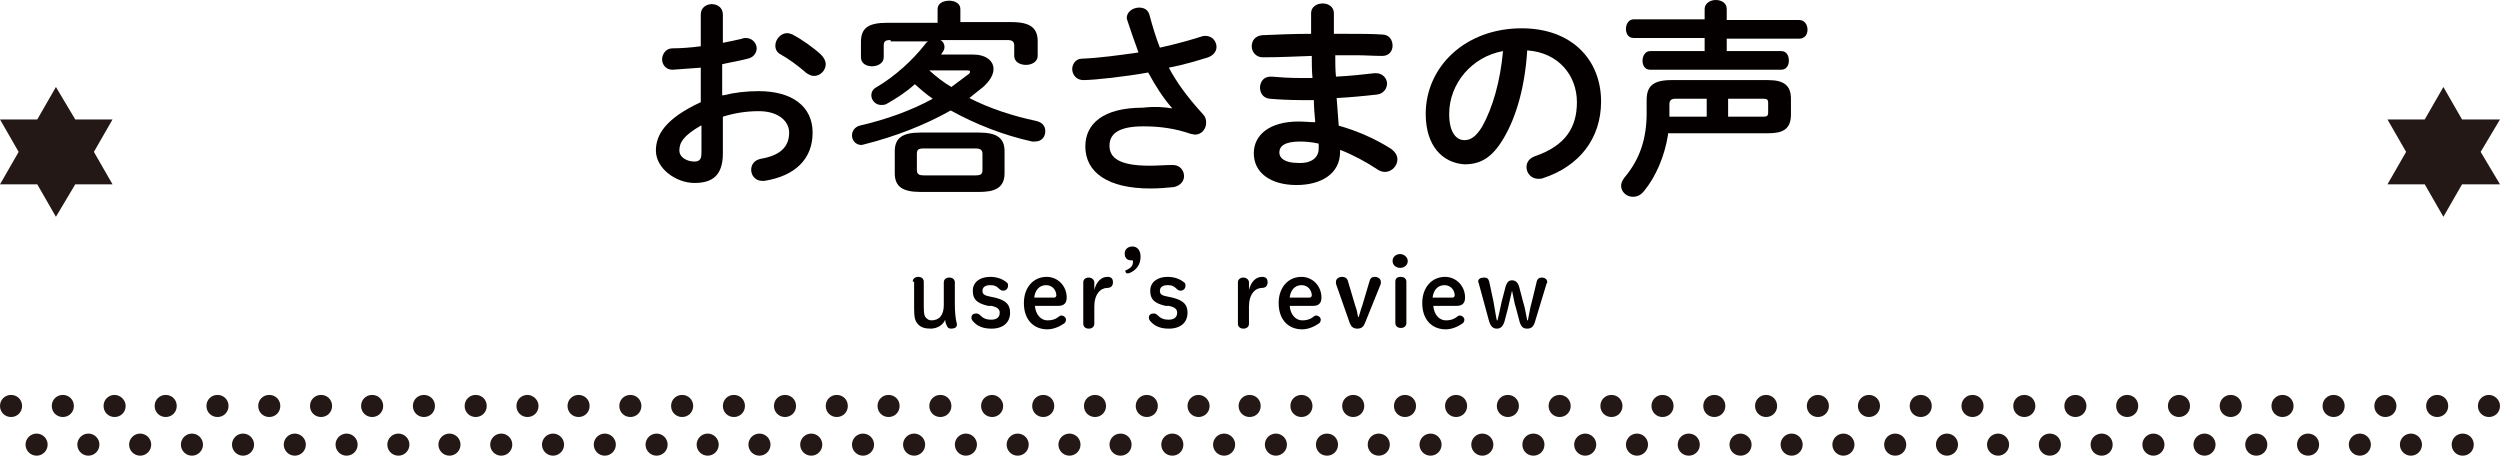 <?xml version="1.0" encoding="utf-8"?>
<!-- Generator: Adobe Illustrator 26.1.0, SVG Export Plug-In . SVG Version: 6.00 Build 0)  -->
<svg version="1.1" id="レイヤー_1" xmlns="http://www.w3.org/2000/svg" xmlns:xlink="http://www.w3.org/1999/xlink" x="0px"
	 y="0px" viewBox="0 0 362.1 66" style="enable-background:new 0 0 362.1 66;" xml:space="preserve">
<style type="text/css">
	.st0{fill:#040000;}
	.st1{fill:#231815;}
	.st2{fill:#FFFFFF;}
	.st3{fill:none;}
</style>
<g>
	<g>
		<path class="st0" d="M104.8,13.8c1.6-0.4,3.3-0.6,5.1-0.6c4.8,0,7.8,2.2,7.8,6c0,3.9-2.6,6.3-7,7c-0.1,0-0.2,0-0.3,0
			c-1,0-1.6-0.8-1.6-1.6c0-0.7,0.4-1.4,1.4-1.6c2.9-0.5,4.1-1.8,4.1-3.8c0-1.6-1.5-3.1-4.4-3.1c-1.9,0-3.6,0.3-5.2,0.8v5.3
			c0,3.1-1.4,4.3-4.1,4.3c-2.7,0-5.6-2.1-5.6-4.7c0-2.2,1.3-4.6,6.5-7v-5c-1.5,0.1-2.9,0.2-4.1,0.3c-1,0-1.5-0.8-1.5-1.5
			S96.4,7,97.4,7c1.2,0,2.6-0.1,4.1-0.3V2.1c0-1,0.8-1.5,1.6-1.5c0.8,0,1.6,0.5,1.6,1.5v4.1c1-0.2,2-0.4,2.8-0.6
			c0.2-0.1,0.4-0.1,0.5-0.1c1,0,1.6,0.8,1.6,1.5c0,0.6-0.4,1.3-1.3,1.5c-1.1,0.3-2.4,0.5-3.7,0.8V13.8z M101.5,18.2
			c-2.6,1.5-3.1,2.5-3.1,3.6c0,1,1.1,1.6,2.2,1.6c0.9,0,1-0.6,1-1.3V18.2z M118.9,7.9c0.5,0.5,0.7,1,0.7,1.4c0,0.9-0.8,1.7-1.7,1.7
			c-0.4,0-0.8-0.2-1.2-0.5c-1-0.9-2.5-2-3.6-2.6c-0.6-0.3-0.8-0.8-0.8-1.3c0-0.9,0.8-1.8,1.7-1.8c0.3,0,0.5,0.1,0.8,0.2
			C116.1,5.7,117.7,6.8,118.9,7.9z"/>
		<path class="st0" d="M129,5.8c-0.8,0-1,0.2-1,0.8v1.7c0,0.8-0.8,1.3-1.7,1.3c-0.8,0-1.6-0.4-1.6-1.3V6.1c0-2,1-2.8,3.8-2.8h7.3
			V1.3c0-0.8,0.8-1.2,1.7-1.2c0.8,0,1.6,0.4,1.6,1.2v1.9h7.4c2.8,0,3.8,0.9,3.8,2.8v2.1c0,0.8-0.8,1.3-1.7,1.3
			c-0.8,0-1.7-0.4-1.7-1.3V6.6c0-0.6-0.3-0.8-1-0.8h-9.7c0.4,0.2,0.6,0.6,0.6,1c0,0.3-0.1,0.5-0.3,0.8l-0.2,0.3h4.6
			c1.9,0,3,0.9,3,2.1c0,0.8-0.5,1.7-1.5,2.6c-0.6,0.5-1.3,1-2,1.6c2.9,1.5,6.3,2.6,9.6,3.3c1,0.2,1.4,0.8,1.4,1.5
			c0,0.8-0.5,1.5-1.5,1.5c-0.1,0-0.2,0-0.4,0c-4.1-0.9-8.2-2.5-11.8-4.5c-3.7,2.1-8.1,3.8-12.5,4.9c-0.1,0-0.3,0.1-0.4,0.1
			c-0.9,0-1.4-0.7-1.4-1.4c0-0.6,0.4-1.2,1.1-1.4c3.9-0.9,7.5-2.2,10.6-3.9c-0.9-0.6-1.8-1.4-2.6-2.1c-1.2,1.1-2.6,2-4,2.8
			c-0.3,0.2-0.6,0.2-0.9,0.2c-0.8,0-1.4-0.7-1.4-1.4c0-0.4,0.2-0.9,0.8-1.2c2.7-1.6,5.2-3.9,7-6.2c0.1-0.2,0.3-0.3,0.4-0.4H129z
			 M133.3,27.8c-2.6,0-3.7-0.8-3.7-2.7v-3.2c0-1.9,1.1-2.7,3.7-2.7h8.5c2.6,0,3.7,0.8,3.7,2.7v3.2c0,2.3-1.7,2.7-3.7,2.7H133.3z
			 M141.3,25.4c0.8,0,1-0.2,1-0.8v-2.3c0-0.5-0.2-0.8-1-0.8h-7.5c-0.8,0-1,0.2-1,0.8v2.3c0,0.7,0.4,0.8,1,0.8H141.3z M134.6,10.2
			c1,0.9,2,1.7,3.2,2.4c0.8-0.6,1.6-1.2,2.4-1.8c0.2-0.1,0.3-0.3,0.3-0.4c0-0.2-0.2-0.2-0.5-0.2H134.6z"/>
		<path class="st0" d="M169.8,15.7c-1.4-1.6-2.4-3.2-3.5-5.2c-3.3,0.6-7.8,1.1-9.4,1.1c-1,0-1.6-0.8-1.6-1.6c0-0.7,0.5-1.5,1.4-1.5
			c2.5-0.1,5.4-0.5,8.2-0.9c-0.6-1.6-1.1-3.1-1.6-4.6c0-0.1-0.1-0.2-0.1-0.4c0-0.9,0.9-1.5,1.8-1.5c0.7,0,1.3,0.3,1.5,1.1
			c0.4,1.5,0.9,3.2,1.5,4.7c2.3-0.5,4.4-1.1,6-1.6c0.2-0.1,0.5-0.1,0.6-0.1c1,0,1.6,0.8,1.6,1.6c0,0.6-0.4,1.2-1.2,1.5
			c-1.6,0.5-3.6,1.1-5.7,1.5c1.1,2.1,2.7,4.3,4.9,6.7c0.4,0.4,0.5,0.8,0.5,1.3c0,0.9-0.7,1.7-1.6,1.7c-0.2,0-0.4-0.1-0.6-0.1
			c-2.3-0.8-4.5-1.1-6.9-1.1c-3.6,0-4.9,1.1-4.9,2.8c0,1.7,1.3,2.9,5.8,2.9c1.2,0,2.2-0.1,3.2-0.1h0.2c1,0,1.6,0.8,1.6,1.6
			c0,0.7-0.5,1.4-1.5,1.6c-1,0.1-2.1,0.2-3.4,0.2c-6.1,0-9.4-2.3-9.4-6.1c0-3.2,2.5-5.6,8.3-5.6C167.3,15.4,168.5,15.5,169.8,15.7
			L169.8,15.7z"/>
		<path class="st0" d="M193.4,4.9h1.9c1.7,0,3.4,0,4.9,0.1c1,0,1.5,0.8,1.5,1.6c0,0.8-0.5,1.5-1.5,1.5c-1.2,0-2.5-0.1-3.8-0.1
			c-1,0-2,0-3,0c0,1,0,2.1,0.1,3.1c2-0.1,3.9-0.3,5.6-0.5h0.2c1,0,1.6,0.8,1.6,1.5c0,0.7-0.5,1.5-1.5,1.6c-1.8,0.2-3.8,0.4-5.8,0.5
			c0.1,1.3,0.2,2.6,0.3,4c2.5,0.7,5.1,1.8,7.5,3.3c0.7,0.5,1,1,1,1.6c0,0.9-0.8,1.8-1.8,1.8c-0.3,0-0.7-0.1-1-0.3
			c-1.8-1.2-3.7-2.2-5.5-2.9V22c0,3.2-2.8,4.8-6.3,4.8c-3.8,0-6.2-1.8-6.2-4.6c0-2.6,2.2-4.6,6.5-4.6c0.8,0,1.6,0.1,2.4,0.1
			c-0.1-1.1-0.2-2.2-0.2-3.2h-1.7c-1.8,0-3.6-0.1-4.7-0.2c-1-0.1-1.4-0.9-1.4-1.6c0-0.8,0.5-1.6,1.5-1.6h0.2
			c1.1,0.1,2.6,0.2,4.3,0.2h1.6c-0.1-1.1-0.1-2.1-0.1-3.2c-2.5,0.1-5,0.2-7.1,0.2c-1,0-1.6-0.8-1.6-1.6c0-0.8,0.5-1.5,1.5-1.6
			c2.1-0.1,4.6-0.2,7.1-0.2v-3c0-0.9,0.8-1.4,1.7-1.4c0.8,0,1.6,0.5,1.6,1.4V4.9z M191,21.5v-0.7c-0.9-0.2-1.8-0.3-2.7-0.3
			c-2.3,0-3,0.7-3,1.6c0,0.8,0.8,1.5,2.7,1.5C190,23.7,191,22.8,191,21.5z"/>
		<path class="st0" d="M206.5,16.5c0-6.8,5.7-12.4,13.9-12.4c7.3,0,11.5,4.6,11.5,10.6c0,5.4-3.2,9.4-8.4,11.1
			c-0.2,0.1-0.5,0.1-0.7,0.1c-1,0-1.7-0.8-1.7-1.7c0-0.7,0.4-1.3,1.3-1.6c4.3-1.5,6-4.1,6-7.8c0-3.9-2.7-7.2-7.2-7.5
			c-0.3,5-1.5,9.5-3.4,12.7c-1.7,2.9-3.4,3.8-5.7,3.8C209,23.6,206.5,21.2,206.5,16.5z M209.9,16.5c0,2.8,1.1,3.8,2.2,3.8
			c0.9,0,1.7-0.5,2.6-2c1.5-2.7,2.6-6.5,3-10.9C213.2,8.2,209.9,12.1,209.9,16.5z"/>
		<path class="st0" d="M241.6,19.5c-0.5,3.1-1.7,6-3.5,8.2c-0.5,0.6-1,0.8-1.6,0.8c-0.9,0-1.7-0.7-1.7-1.6c0-0.4,0.2-0.8,0.5-1.2
			c2.2-2.6,3.2-5.6,3.2-9.3v-1.9c0-2,0.9-2.9,3.6-2.9h14c2.3,0,3.3,0.8,3.3,2.7v2.3c0,2.2-1.3,2.7-3.3,2.7H241.6z M246.9,1.3
			c0-0.8,0.8-1.3,1.6-1.3s1.6,0.4,1.6,1.3v1.6h10.5c0.8,0,1.2,0.7,1.2,1.4c0,0.7-0.4,1.3-1.2,1.3h-10.5v1.8h7.9
			c0.8,0,1.1,0.7,1.1,1.4c0,0.7-0.4,1.3-1.1,1.3h-19c-0.8,0-1.1-0.7-1.1-1.3c0-0.7,0.4-1.4,1.1-1.4h7.9V5.5h-10.3
			c-0.8,0-1.1-0.7-1.1-1.3c0-0.7,0.4-1.4,1.1-1.4h10.3V1.3z M242.7,14.3c-0.6,0-0.9,0.2-0.9,0.8v1.8h5.4v-2.6H242.7z M250.3,16.9
			h5.1c0.5,0,0.7-0.1,0.7-0.6v-1.4c0-0.5-0.2-0.6-0.7-0.6h-5.1V16.9z"/>
		<path class="st0" d="M132.2,40.8c0-0.4,0.3-0.7,0.8-0.7c0.5,0,0.8,0.3,0.8,0.7v3.6c0,1.1,0.1,1.4,0.3,1.6c0.2,0.2,0.4,0.4,0.8,0.4
			c1.1,0,1.8-0.7,1.8-2.2v-3.3c0-0.4,0.3-0.7,0.8-0.7c0.5,0,0.8,0.3,0.8,0.7v3c0,1.3,0.1,2.1,0.2,2.6c0,0.1,0.1,0.3,0.1,0.5
			c0,0.4-0.3,0.6-0.9,0.6c-0.3,0-0.5-0.2-0.6-0.5c-0.1-0.2-0.2-0.5-0.2-0.8c-0.3,0.8-1.2,1.3-2.1,1.3c-0.9,0-1.4-0.2-1.8-0.6
			c-0.5-0.5-0.6-1.1-0.6-2.4V40.8z"/>
		<path class="st0" d="M143.1,44.3c-1.7-0.4-2.2-1-2.2-2.2c0-1.2,1-2,2.5-2c1,0,1.8,0.3,2.4,0.8c0.2,0.1,0.2,0.3,0.2,0.5
			c0,0.4-0.3,0.7-0.7,0.7c-0.2,0-0.4-0.1-0.5-0.2c-0.5-0.5-0.8-0.6-1.4-0.6c-0.8,0-1.1,0.4-1.1,0.8c0,0.5,0.2,0.7,1.3,0.9l0.5,0.1
			c1.6,0.4,2.2,1,2.2,2.2c0,1.4-1,2.3-2.7,2.3c-1.3,0-2.1-0.4-2.7-1.1c-0.1-0.1-0.2-0.3-0.2-0.5c0-0.4,0.3-0.6,0.7-0.6
			c0.2,0,0.4,0.1,0.5,0.2c0.5,0.5,0.9,0.7,1.7,0.7c0.8,0,1.2-0.4,1.2-1c0-0.5-0.3-0.8-1.2-1L143.1,44.3z"/>
		<path class="st0" d="M149.9,44.3c0.1,1.3,0.9,2.1,1.8,2.1c0.6,0,1.1-0.1,1.6-0.5c0.1-0.1,0.3-0.2,0.4-0.2c0.4,0,0.7,0.3,0.7,0.6
			c0,0.2-0.1,0.4-0.2,0.5c-0.7,0.5-1.6,0.9-2.5,0.9c-2,0-3.4-1.4-3.4-3.8c0-2.3,1.4-3.8,3.3-3.8c1.6,0,2.9,1.3,2.9,3
			c0,0.8-0.4,1.2-1.2,1.2H149.9z M152.7,43.1c0.2,0,0.3-0.2,0.3-0.3c0-0.7-0.5-1.5-1.5-1.5c-1,0-1.6,0.8-1.7,1.8H152.7z"/>
		<path class="st0" d="M158.5,46.9c0,0.4-0.3,0.7-0.8,0.7c-0.5,0-0.8-0.3-0.8-0.7v-6c0-0.4,0.3-0.7,0.8-0.7c0.4,0,0.8,0.3,0.8,0.7
			v1.1c0.3-1.2,1-1.9,1.9-1.9c0.6,0,0.8,0.3,0.8,0.8c0,0.5-0.3,0.8-0.8,0.8c-1,0-1.9,0.9-1.9,2.7V46.9z"/>
		<path class="st0" d="M163.3,39.6c-0.2,0-0.3-0.2-0.3-0.3c0-0.1,0-0.2,0.2-0.2c0.6-0.3,0.9-0.6,0.9-1.2c0-0.2,0-0.2-0.3-0.2
			c-0.5,0-0.9-0.3-0.9-1c0-0.6,0.5-1,1.1-1c0.7,0,1.2,0.5,1.2,1.5c0,1.1-0.6,1.9-1.5,2.3C163.5,39.6,163.4,39.6,163.3,39.6z"/>
		<path class="st0" d="M168.8,44.3c-1.7-0.4-2.2-1-2.2-2.2c0-1.2,1-2,2.5-2c1,0,1.8,0.3,2.4,0.8c0.2,0.1,0.2,0.3,0.2,0.5
			c0,0.4-0.3,0.7-0.7,0.7c-0.2,0-0.4-0.1-0.5-0.2c-0.5-0.5-0.8-0.6-1.4-0.6c-0.8,0-1.1,0.4-1.1,0.8c0,0.5,0.2,0.7,1.3,0.9l0.5,0.1
			c1.6,0.4,2.2,1,2.2,2.2c0,1.4-1,2.3-2.7,2.3c-1.3,0-2.1-0.4-2.7-1.1c-0.1-0.1-0.2-0.3-0.2-0.5c0-0.4,0.3-0.6,0.7-0.6
			c0.2,0,0.4,0.1,0.5,0.2c0.5,0.5,0.9,0.7,1.7,0.7c0.8,0,1.2-0.4,1.2-1c0-0.5-0.3-0.8-1.2-1L168.8,44.3z"/>
		<path class="st0" d="M180.9,46.9c0,0.4-0.3,0.7-0.8,0.7c-0.5,0-0.8-0.3-0.8-0.7v-6c0-0.4,0.3-0.7,0.8-0.7c0.4,0,0.8,0.3,0.8,0.7
			v1.1c0.3-1.2,1-1.9,1.9-1.9c0.6,0,0.8,0.3,0.8,0.8c0,0.5-0.3,0.8-0.8,0.8c-1,0-1.9,0.9-1.9,2.7V46.9z"/>
		<path class="st0" d="M186.8,44.3c0.1,1.3,0.9,2.1,1.8,2.1c0.6,0,1.1-0.1,1.6-0.5c0.1-0.1,0.3-0.2,0.4-0.2c0.4,0,0.7,0.3,0.7,0.6
			c0,0.2-0.1,0.4-0.2,0.5c-0.7,0.5-1.6,0.9-2.5,0.9c-2,0-3.4-1.4-3.4-3.8c0-2.3,1.4-3.8,3.3-3.8c1.6,0,2.9,1.3,2.9,3
			c0,0.8-0.4,1.2-1.2,1.2H186.8z M189.7,43.1c0.2,0,0.3-0.2,0.3-0.3c0-0.7-0.5-1.5-1.5-1.5c-1,0-1.6,0.8-1.7,1.8H189.7z"/>
		<path class="st0" d="M197.7,46.8c-0.2,0.5-0.5,0.8-1.1,0.8c-0.6,0-0.9-0.3-1.1-0.8l-2-5.7c0-0.1,0-0.2,0-0.3
			c0-0.4,0.4-0.7,0.9-0.7c0.4,0,0.7,0.2,0.8,0.5l1.1,3.7c0.2,0.5,0.3,1,0.4,1.6h0.1c0.2-0.6,0.3-1.1,0.5-1.6l1.1-3.7
			c0.1-0.3,0.3-0.5,0.7-0.5c0.5,0,0.9,0.3,0.9,0.7c0,0.1,0,0.2,0,0.3L197.7,46.8z"/>
		<path class="st0" d="M203.9,37.8c0,0.6-0.5,1-1.1,1s-1.1-0.4-1.1-1s0.5-1,1.1-1S203.9,37.3,203.9,37.8z M202.1,40.8
			c0-0.5,0.3-0.7,0.8-0.7s0.8,0.3,0.8,0.7v6c0,0.4-0.3,0.7-0.8,0.7s-0.8-0.3-0.8-0.7V40.8z"/>
		<path class="st0" d="M207.6,44.3c0.1,1.3,0.9,2.1,1.8,2.1c0.6,0,1.1-0.1,1.6-0.5c0.1-0.1,0.3-0.2,0.4-0.2c0.4,0,0.7,0.3,0.7,0.6
			c0,0.2-0.1,0.4-0.2,0.5c-0.7,0.5-1.6,0.9-2.5,0.9c-2,0-3.4-1.4-3.4-3.8c0-2.3,1.4-3.8,3.3-3.8c1.6,0,2.9,1.3,2.9,3
			c0,0.8-0.4,1.2-1.2,1.2H207.6z M210.4,43.1c0.2,0,0.3-0.2,0.3-0.3c0-0.7-0.5-1.5-1.5-1.5c-1,0-1.6,0.8-1.7,1.8H210.4z"/>
		<path class="st0" d="M217.9,46.6c-0.2,0.6-0.5,1-1.1,1c-0.6,0-0.9-0.4-1.1-1l-1.5-5.5c0-0.1-0.1-0.2-0.1-0.3
			c0-0.4,0.3-0.6,0.9-0.6c0.4,0,0.6,0.2,0.7,0.6l0.6,2.8c0.2,1,0.3,1.9,0.5,2.8h0.1c0.2-0.8,0.4-1.8,0.6-2.7l0.6-2.3
			c0.2-0.5,0.4-0.8,0.9-0.8c0.5,0,0.8,0.3,1,0.8l0.6,2.3c0.3,0.9,0.4,1.8,0.6,2.7h0.1c0.2-0.9,0.3-1.8,0.6-2.8l0.7-2.9
			c0.1-0.3,0.3-0.5,0.7-0.5c0.5,0,0.8,0.3,0.8,0.6c0,0.1,0,0.2-0.1,0.3l-1.7,5.6c-0.2,0.6-0.5,0.9-1.1,0.9c-0.6,0-0.9-0.3-1.1-1
			l-0.5-1.9c-0.3-0.9-0.4-1.8-0.6-2.6H219c-0.2,0.9-0.4,1.7-0.6,2.6L217.9,46.6z"/>
	</g>
</g>
<polygon class="st1" points="13.6,22 16.3,17.3 10.9,17.3 8.1,12.6 5.4,17.3 0,17.3 2.7,22 0,26.7 5.4,26.7 8.1,31.4 10.9,26.7 
	16.3,26.7 "/>
<g>
	<polygon class="st1" points="359.3,22 362.1,17.3 356.6,17.3 353.9,12.6 351.2,17.3 345.8,17.3 348.5,22 345.8,26.7 351.2,26.7 
		353.9,31.4 356.6,26.7 362.1,26.7 	"/>
</g>
<g>
	<line class="st2" x1="0" y1="61.6" x2="362.1" y2="61.6"/>
	<g>
		<g>
			<g>
				<path class="st1" d="M3.2,58.8c0,0.9-0.7,1.6-1.6,1.6c-0.9,0-1.6-0.7-1.6-1.6c0-0.9,0.7-1.6,1.6-1.6C2.5,57.2,3.2,57.9,3.2,58.8
					z"/>
				<ellipse class="st1" cx="5.3" cy="64.4" rx="1.6" ry="1.6"/>
				<rect y="57.2" class="st3" width="7.5" height="8.8"/>
			</g>
			<g>
				<path class="st1" d="M10.7,58.8c0,0.9-0.7,1.6-1.6,1.6c-0.9,0-1.6-0.7-1.6-1.6c0-0.9,0.7-1.6,1.6-1.6
					C10,57.2,10.7,57.9,10.7,58.8z"/>
				<ellipse class="st1" cx="12.8" cy="64.4" rx="1.6" ry="1.6"/>
				<rect x="7.5" y="57.2" class="st3" width="7.5" height="8.8"/>
			</g>
			<g>
				<path class="st1" d="M18.2,58.8c0,0.9-0.7,1.6-1.6,1.6c-0.9,0-1.6-0.7-1.6-1.6c0-0.9,0.7-1.6,1.6-1.6
					C17.4,57.2,18.2,57.9,18.2,58.8z"/>
				<ellipse class="st1" cx="20.3" cy="64.4" rx="1.6" ry="1.6"/>
				<rect x="15" y="57.2" class="st3" width="7.5" height="8.8"/>
			</g>
			<g>
				<path class="st1" d="M25.6,58.8c0,0.9-0.7,1.6-1.6,1.6c-0.9,0-1.6-0.7-1.6-1.6c0-0.9,0.7-1.6,1.6-1.6
					C24.9,57.2,25.6,57.9,25.6,58.8z"/>
				<ellipse class="st1" cx="27.8" cy="64.4" rx="1.6" ry="1.6"/>
				<rect x="22.4" y="57.2" class="st3" width="7.5" height="8.8"/>
			</g>
			<g>
				<path class="st1" d="M33.1,58.8c0,0.9-0.7,1.6-1.6,1.6c-0.9,0-1.6-0.7-1.6-1.6c0-0.9,0.7-1.6,1.6-1.6
					C32.4,57.2,33.1,57.9,33.1,58.8z"/>
				<ellipse class="st1" cx="35.2" cy="64.4" rx="1.6" ry="1.6"/>
				<rect x="29.9" y="57.2" class="st3" width="7.5" height="8.8"/>
			</g>
			<g>
				<path class="st1" d="M40.6,58.8c0,0.9-0.7,1.6-1.6,1.6c-0.9,0-1.6-0.7-1.6-1.6c0-0.9,0.7-1.6,1.6-1.6
					C39.9,57.2,40.6,57.9,40.6,58.8z"/>
				<ellipse class="st1" cx="42.7" cy="64.4" rx="1.6" ry="1.6"/>
				<rect x="37.4" y="57.2" class="st3" width="7.5" height="8.8"/>
			</g>
			<g>
				<path class="st1" d="M48.1,58.8c0,0.9-0.7,1.6-1.6,1.6s-1.6-0.7-1.6-1.6c0-0.9,0.7-1.6,1.6-1.6S48.1,57.9,48.1,58.8z"/>
				<ellipse class="st1" cx="50.2" cy="64.4" rx="1.6" ry="1.6"/>
				<rect x="44.9" y="57.2" class="st3" width="7.5" height="8.8"/>
			</g>
			<g>
				<path class="st1" d="M55.5,58.8c0,0.9-0.7,1.6-1.6,1.6c-0.9,0-1.6-0.7-1.6-1.6c0-0.9,0.7-1.6,1.6-1.6
					C54.8,57.2,55.5,57.9,55.5,58.8z"/>
				<ellipse class="st1" cx="57.7" cy="64.4" rx="1.6" ry="1.6"/>
				<rect x="52.3" y="57.2" class="st3" width="7.5" height="8.8"/>
			</g>
			<g>
				<path class="st1" d="M63,58.8c0,0.9-0.7,1.6-1.6,1.6s-1.6-0.7-1.6-1.6c0-0.9,0.7-1.6,1.6-1.6S63,57.9,63,58.8z"/>
				<ellipse class="st1" cx="65.1" cy="64.4" rx="1.6" ry="1.6"/>
				<rect x="59.8" y="57.2" class="st3" width="7.5" height="8.8"/>
			</g>
			<g>
				<path class="st1" d="M70.5,58.8c0,0.9-0.7,1.6-1.6,1.6c-0.9,0-1.6-0.7-1.6-1.6c0-0.9,0.7-1.6,1.6-1.6
					C69.8,57.2,70.5,57.9,70.5,58.8z"/>
				<ellipse class="st1" cx="72.6" cy="64.4" rx="1.6" ry="1.6"/>
				<rect x="67.3" y="57.2" class="st3" width="7.5" height="8.8"/>
			</g>
			<g>
				<path class="st1" d="M78,58.8c0,0.9-0.7,1.6-1.6,1.6c-0.9,0-1.6-0.7-1.6-1.6c0-0.9,0.7-1.6,1.6-1.6C77.2,57.2,78,57.9,78,58.8z"
					/>
				<ellipse class="st1" cx="80.1" cy="64.4" rx="1.6" ry="1.6"/>
				<rect x="74.8" y="57.2" class="st3" width="7.5" height="8.8"/>
			</g>
			<g>
				<path class="st1" d="M85.4,58.8c0,0.9-0.7,1.6-1.6,1.6c-0.9,0-1.6-0.7-1.6-1.6c0-0.9,0.7-1.6,1.6-1.6
					C84.7,57.2,85.4,57.9,85.4,58.8z"/>
				<ellipse class="st1" cx="87.6" cy="64.4" rx="1.6" ry="1.6"/>
				<rect x="82.2" y="57.2" class="st3" width="7.5" height="8.8"/>
			</g>
			<g>
				<path class="st1" d="M92.9,58.8c0,0.9-0.7,1.6-1.6,1.6c-0.9,0-1.6-0.7-1.6-1.6c0-0.9,0.7-1.6,1.6-1.6
					C92.2,57.2,92.9,57.9,92.9,58.8z"/>
				<ellipse class="st1" cx="95.1" cy="64.4" rx="1.6" ry="1.6"/>
				<rect x="89.7" y="57.2" class="st3" width="7.5" height="8.8"/>
			</g>
			<g>
				<path class="st1" d="M100.4,58.8c0,0.9-0.7,1.6-1.6,1.6c-0.9,0-1.6-0.7-1.6-1.6c0-0.9,0.7-1.6,1.6-1.6
					C99.7,57.2,100.4,57.9,100.4,58.8z"/>
				<ellipse class="st1" cx="102.5" cy="64.4" rx="1.6" ry="1.6"/>
				<rect x="97.2" y="57.2" class="st3" width="7.5" height="8.8"/>
			</g>
			<g>
				<path class="st1" d="M107.9,58.8c0,0.9-0.7,1.6-1.6,1.6c-0.9,0-1.6-0.7-1.6-1.6c0-0.9,0.7-1.6,1.6-1.6
					C107.2,57.2,107.9,57.9,107.9,58.8z"/>
				<ellipse class="st1" cx="110" cy="64.4" rx="1.6" ry="1.6"/>
				<rect x="104.7" y="57.2" class="st3" width="7.5" height="8.8"/>
			</g>
			<g>
				<path class="st1" d="M115.3,58.8c0,0.9-0.7,1.6-1.6,1.6s-1.6-0.7-1.6-1.6c0-0.9,0.7-1.6,1.6-1.6S115.3,57.9,115.3,58.8z"/>
				<ellipse class="st1" cx="117.5" cy="64.4" rx="1.6" ry="1.6"/>
				<rect x="112.1" y="57.2" class="st3" width="7.5" height="8.8"/>
			</g>
			<g>
				<path class="st1" d="M122.8,58.8c0,0.9-0.7,1.6-1.6,1.6c-0.9,0-1.6-0.7-1.6-1.6c0-0.9,0.7-1.6,1.6-1.6
					C122.1,57.2,122.8,57.9,122.8,58.8z"/>
				<ellipse class="st1" cx="125" cy="64.4" rx="1.6" ry="1.6"/>
				<rect x="119.6" y="57.2" class="st3" width="7.5" height="8.8"/>
			</g>
			<g>
				<path class="st1" d="M130.3,58.8c0,0.9-0.7,1.6-1.6,1.6s-1.6-0.7-1.6-1.6c0-0.9,0.7-1.6,1.6-1.6S130.3,57.9,130.3,58.8z"/>
				<ellipse class="st1" cx="132.4" cy="64.4" rx="1.6" ry="1.6"/>
				<rect x="127.1" y="57.2" class="st3" width="7.5" height="8.8"/>
			</g>
			<g>
				<path class="st1" d="M137.8,58.8c0,0.9-0.7,1.6-1.6,1.6c-0.9,0-1.6-0.7-1.6-1.6c0-0.9,0.7-1.6,1.6-1.6
					C137.1,57.2,137.8,57.9,137.8,58.8z"/>
				<ellipse class="st1" cx="139.9" cy="64.4" rx="1.6" ry="1.6"/>
				<rect x="134.6" y="57.2" class="st3" width="7.5" height="8.8"/>
			</g>
			<g>
				<path class="st1" d="M145.3,58.8c0,0.9-0.7,1.6-1.6,1.6c-0.9,0-1.6-0.7-1.6-1.6c0-0.9,0.7-1.6,1.6-1.6
					C144.5,57.2,145.3,57.9,145.3,58.8z"/>
				<ellipse class="st1" cx="147.4" cy="64.4" rx="1.6" ry="1.6"/>
				<rect x="142" y="57.2" class="st3" width="7.5" height="8.8"/>
			</g>
			<g>
				<path class="st1" d="M152.7,58.8c0,0.9-0.7,1.6-1.6,1.6s-1.6-0.7-1.6-1.6c0-0.9,0.7-1.6,1.6-1.6S152.7,57.9,152.7,58.8z"/>
				<ellipse class="st1" cx="154.9" cy="64.4" rx="1.6" ry="1.6"/>
				<rect x="149.5" y="57.2" class="st3" width="7.5" height="8.8"/>
			</g>
			<g>
				<path class="st1" d="M160.2,58.8c0,0.9-0.7,1.6-1.6,1.6s-1.6-0.7-1.6-1.6c0-0.9,0.7-1.6,1.6-1.6S160.2,57.9,160.2,58.8z"/>
				<path class="st1" d="M163.9,64.4c0,0.9-0.7,1.6-1.6,1.6c-0.9,0-1.6-0.7-1.6-1.6s0.7-1.6,1.6-1.6
					C163.2,62.8,163.9,63.5,163.9,64.4z"/>
				<rect x="157" y="57.2" class="st3" width="7.5" height="8.8"/>
			</g>
			<g>
				<path class="st1" d="M167.7,58.8c0,0.9-0.7,1.6-1.6,1.6c-0.9,0-1.6-0.7-1.6-1.6c0-0.9,0.7-1.6,1.6-1.6
					C167,57.2,167.7,57.9,167.7,58.8z"/>
				<path class="st1" d="M171.4,64.4c0,0.9-0.7,1.6-1.6,1.6c-0.9,0-1.6-0.7-1.6-1.6s0.7-1.6,1.6-1.6
					C170.7,62.8,171.4,63.5,171.4,64.4z"/>
				<rect x="164.5" y="57.2" class="st3" width="7.5" height="8.8"/>
			</g>
			<g>
				<path class="st1" d="M175.2,58.8c0,0.9-0.7,1.6-1.6,1.6c-0.9,0-1.6-0.7-1.6-1.6c0-0.9,0.7-1.6,1.6-1.6
					C174.4,57.2,175.2,57.9,175.2,58.8z"/>
				<ellipse class="st1" cx="177.3" cy="64.4" rx="1.6" ry="1.6"/>
				<rect x="171.9" y="57.2" class="st3" width="7.5" height="8.8"/>
			</g>
			<g>
				<path class="st1" d="M182.6,58.8c0,0.9-0.7,1.6-1.6,1.6s-1.6-0.7-1.6-1.6c0-0.9,0.7-1.6,1.6-1.6S182.6,57.9,182.6,58.8z"/>
				<ellipse class="st1" cx="184.8" cy="64.4" rx="1.6" ry="1.6"/>
				<rect x="179.4" y="57.2" class="st3" width="7.5" height="8.8"/>
			</g>
			<g>
				<path class="st1" d="M190.1,58.8c0,0.9-0.7,1.6-1.6,1.6c-0.9,0-1.6-0.7-1.6-1.6c0-0.9,0.7-1.6,1.6-1.6
					C189.4,57.2,190.1,57.9,190.1,58.8z"/>
				<path class="st1" d="M193.8,64.4c0,0.9-0.7,1.6-1.6,1.6c-0.9,0-1.6-0.7-1.6-1.6s0.7-1.6,1.6-1.6
					C193.1,62.8,193.8,63.5,193.8,64.4z"/>
				<rect x="186.9" y="57.2" class="st3" width="7.5" height="8.8"/>
			</g>
			<g>
				<path class="st1" d="M197.6,58.8c0,0.9-0.7,1.6-1.6,1.6c-0.9,0-1.6-0.7-1.6-1.6c0-0.9,0.7-1.6,1.6-1.6
					C196.9,57.2,197.6,57.9,197.6,58.8z"/>
				<path class="st1" d="M201.3,64.4c0,0.9-0.7,1.6-1.6,1.6c-0.9,0-1.6-0.7-1.6-1.6s0.7-1.6,1.6-1.6
					C200.6,62.8,201.3,63.5,201.3,64.4z"/>
				<rect x="194.4" y="57.2" class="st3" width="7.5" height="8.8"/>
			</g>
			<g>
				<path class="st1" d="M205.1,58.8c0,0.9-0.7,1.6-1.6,1.6s-1.6-0.7-1.6-1.6c0-0.9,0.7-1.6,1.6-1.6S205.1,57.9,205.1,58.8z"/>
				<ellipse class="st1" cx="207.2" cy="64.4" rx="1.6" ry="1.6"/>
				<rect x="201.9" y="57.2" class="st3" width="7.5" height="8.8"/>
			</g>
			<g>
				<path class="st1" d="M212.5,58.8c0,0.9-0.7,1.6-1.6,1.6s-1.6-0.7-1.6-1.6c0-0.9,0.7-1.6,1.6-1.6S212.5,57.9,212.5,58.8z"/>
				<ellipse class="st1" cx="214.7" cy="64.4" rx="1.6" ry="1.6"/>
				<rect x="209.3" y="57.2" class="st3" width="7.5" height="8.8"/>
			</g>
			<g>
				<path class="st1" d="M220,58.8c0,0.9-0.7,1.6-1.6,1.6c-0.9,0-1.6-0.7-1.6-1.6c0-0.9,0.7-1.6,1.6-1.6
					C219.3,57.2,220,57.9,220,58.8z"/>
				<path class="st1" d="M223.7,64.4c0,0.9-0.7,1.6-1.6,1.6c-0.9,0-1.6-0.7-1.6-1.6s0.7-1.6,1.6-1.6C223,62.8,223.7,63.5,223.7,64.4
					z"/>
				<rect x="216.8" y="57.2" class="st3" width="7.5" height="8.8"/>
			</g>
			<g>
				<path class="st1" d="M227.5,58.8c0,0.9-0.7,1.6-1.6,1.6c-0.9,0-1.6-0.7-1.6-1.6c0-0.9,0.7-1.6,1.6-1.6
					C226.8,57.2,227.5,57.9,227.5,58.8z"/>
				<ellipse class="st1" cx="229.6" cy="64.4" rx="1.6" ry="1.6"/>
				<rect x="224.3" y="57.2" class="st3" width="7.5" height="8.8"/>
			</g>
			<g>
				<path class="st1" d="M235,58.8c0,0.9-0.7,1.6-1.6,1.6s-1.6-0.7-1.6-1.6c0-0.9,0.7-1.6,1.6-1.6S235,57.9,235,58.8z"/>
				<ellipse class="st1" cx="237.1" cy="64.4" rx="1.6" ry="1.6"/>
				<rect x="231.8" y="57.2" class="st3" width="7.5" height="8.8"/>
			</g>
			<g>
				<path class="st1" d="M242.4,58.8c0,0.9-0.7,1.6-1.6,1.6c-0.9,0-1.6-0.7-1.6-1.6c0-0.9,0.7-1.6,1.6-1.6
					C241.7,57.2,242.4,57.9,242.4,58.8z"/>
				<path class="st1" d="M246.2,64.4c0,0.9-0.7,1.6-1.6,1.6c-0.9,0-1.6-0.7-1.6-1.6s0.7-1.6,1.6-1.6
					C245.5,62.8,246.2,63.5,246.2,64.4z"/>
				<rect x="239.2" y="57.2" class="st3" width="7.5" height="8.8"/>
			</g>
			<g>
				<path class="st1" d="M249.9,58.8c0,0.9-0.7,1.6-1.6,1.6c-0.9,0-1.6-0.7-1.6-1.6c0-0.9,0.7-1.6,1.6-1.6
					C249.2,57.2,249.9,57.9,249.9,58.8z"/>
				<path class="st1" d="M253.7,64.4c0,0.9-0.7,1.6-1.6,1.6c-0.9,0-1.6-0.7-1.6-1.6s0.7-1.6,1.6-1.6
					C252.9,62.8,253.7,63.5,253.7,64.4z"/>
				<rect x="246.7" y="57.2" class="st3" width="7.5" height="8.8"/>
			</g>
			<g>
				<path class="st1" d="M257.4,58.8c0,0.9-0.7,1.6-1.6,1.6c-0.9,0-1.6-0.7-1.6-1.6c0-0.9,0.7-1.6,1.6-1.6
					C256.7,57.2,257.4,57.9,257.4,58.8z"/>
				<ellipse class="st1" cx="259.5" cy="64.4" rx="1.6" ry="1.6"/>
				<rect x="254.2" y="57.2" class="st3" width="7.5" height="8.8"/>
			</g>
			<g>
				<path class="st1" d="M264.9,58.8c0,0.9-0.7,1.6-1.6,1.6s-1.6-0.7-1.6-1.6c0-0.9,0.7-1.6,1.6-1.6S264.9,57.9,264.9,58.8z"/>
				<ellipse class="st1" cx="267" cy="64.4" rx="1.6" ry="1.6"/>
				<rect x="261.7" y="57.2" class="st3" width="7.5" height="8.8"/>
			</g>
			<g>
				<path class="st1" d="M272.3,58.8c0,0.9-0.7,1.6-1.6,1.6s-1.6-0.7-1.6-1.6c0-0.9,0.7-1.6,1.6-1.6S272.3,57.9,272.3,58.8z"/>
				<path class="st1" d="M276.1,64.4c0,0.9-0.7,1.6-1.6,1.6s-1.6-0.7-1.6-1.6s0.7-1.6,1.6-1.6S276.1,63.5,276.1,64.4z"/>
				<rect x="269.1" y="57.2" class="st3" width="7.5" height="8.8"/>
			</g>
			<g>
				<path class="st1" d="M279.8,58.8c0,0.9-0.7,1.6-1.6,1.6s-1.6-0.7-1.6-1.6c0-0.9,0.7-1.6,1.6-1.6S279.8,57.9,279.8,58.8z"/>
				<ellipse class="st1" cx="282" cy="64.4" rx="1.6" ry="1.6"/>
				<rect x="276.6" y="57.2" class="st3" width="7.5" height="8.8"/>
			</g>
			<g>
				<path class="st1" d="M287.3,58.8c0,0.9-0.7,1.6-1.6,1.6s-1.6-0.7-1.6-1.6c0-0.9,0.7-1.6,1.6-1.6S287.3,57.9,287.3,58.8z"/>
				<ellipse class="st1" cx="289.4" cy="64.4" rx="1.6" ry="1.6"/>
				<rect x="284.1" y="57.2" class="st3" width="7.5" height="8.8"/>
			</g>
			<g>
				<path class="st1" d="M294.8,58.8c0,0.9-0.7,1.6-1.6,1.6s-1.6-0.7-1.6-1.6c0-0.9,0.7-1.6,1.6-1.6S294.8,57.9,294.8,58.8z"/>
				<path class="st1" d="M298.5,64.4c0,0.9-0.7,1.6-1.6,1.6c-0.9,0-1.6-0.7-1.6-1.6s0.7-1.6,1.6-1.6
					C297.8,62.8,298.5,63.5,298.5,64.4z"/>
				<rect x="291.6" y="57.2" class="st3" width="7.5" height="8.8"/>
			</g>
			<g>
				<path class="st1" d="M302.2,58.8c0,0.9-0.7,1.6-1.6,1.6c-0.9,0-1.6-0.7-1.6-1.6c0-0.9,0.7-1.6,1.6-1.6
					C301.5,57.2,302.2,57.9,302.2,58.8z"/>
				<path class="st1" d="M306,64.4c0,0.9-0.7,1.6-1.6,1.6c-0.9,0-1.6-0.7-1.6-1.6s0.7-1.6,1.6-1.6C305.3,62.8,306,63.5,306,64.4z"/>
				<rect x="299" y="57.2" class="st3" width="7.5" height="8.8"/>
			</g>
			<g>
				<path class="st1" d="M309.7,58.8c0,0.9-0.7,1.6-1.6,1.6c-0.9,0-1.6-0.7-1.6-1.6c0-0.9,0.7-1.6,1.6-1.6
					C309,57.2,309.7,57.9,309.7,58.8z"/>
				<ellipse class="st1" cx="311.9" cy="64.4" rx="1.6" ry="1.6"/>
				<rect x="306.5" y="57.2" class="st3" width="7.5" height="8.8"/>
			</g>
			<g>
				<path class="st1" d="M317.2,58.8c0,0.9-0.7,1.6-1.6,1.6s-1.6-0.7-1.6-1.6c0-0.9,0.7-1.6,1.6-1.6S317.2,57.9,317.2,58.8z"/>
				<ellipse class="st1" cx="319.3" cy="64.4" rx="1.6" ry="1.6"/>
				<rect x="314" y="57.2" class="st3" width="7.5" height="8.8"/>
			</g>
			<g>
				<path class="st1" d="M324.7,58.8c0,0.9-0.7,1.6-1.6,1.6s-1.6-0.7-1.6-1.6c0-0.9,0.7-1.6,1.6-1.6S324.7,57.9,324.7,58.8z"/>
				<path class="st1" d="M328.4,64.4c0,0.9-0.7,1.6-1.6,1.6s-1.6-0.7-1.6-1.6s0.7-1.6,1.6-1.6S328.4,63.5,328.4,64.4z"/>
				<rect x="321.5" y="57.2" class="st3" width="7.5" height="8.8"/>
			</g>
			<g>
				<path class="st1" d="M332.2,58.8c0,0.9-0.7,1.6-1.6,1.6s-1.6-0.7-1.6-1.6c0-0.9,0.7-1.6,1.6-1.6S332.2,57.9,332.2,58.8z"/>
				<path class="st1" d="M335.9,64.4c0,0.9-0.7,1.6-1.6,1.6s-1.6-0.7-1.6-1.6s0.7-1.6,1.6-1.6S335.9,63.5,335.9,64.4z"/>
				<rect x="328.9" y="57.2" class="st3" width="7.5" height="8.8"/>
			</g>
			<g>
				<path class="st1" d="M339.6,58.8c0,0.9-0.7,1.6-1.6,1.6s-1.6-0.7-1.6-1.6c0-0.9,0.7-1.6,1.6-1.6S339.6,57.9,339.6,58.8z"/>
				<ellipse class="st1" cx="341.8" cy="64.4" rx="1.6" ry="1.6"/>
				<rect x="336.4" y="57.2" class="st3" width="7.5" height="8.8"/>
			</g>
			<g>
				<path class="st1" d="M347.1,58.8c0,0.9-0.7,1.6-1.6,1.6s-1.6-0.7-1.6-1.6c0-0.9,0.7-1.6,1.6-1.6S347.1,57.9,347.1,58.8z"/>
				<ellipse class="st1" cx="349.2" cy="64.4" rx="1.6" ry="1.6"/>
				<rect x="343.9" y="57.2" class="st3" width="7.5" height="8.8"/>
			</g>
			<g>
				<path class="st1" d="M354.6,58.8c0,0.9-0.7,1.6-1.6,1.6c-0.9,0-1.6-0.7-1.6-1.6c0-0.9,0.7-1.6,1.6-1.6
					C353.9,57.2,354.6,57.9,354.6,58.8z"/>
				<path class="st1" d="M358.3,64.4c0,0.9-0.7,1.6-1.6,1.6c-0.9,0-1.6-0.7-1.6-1.6s0.7-1.6,1.6-1.6
					C357.6,62.8,358.3,63.5,358.3,64.4z"/>
				<path class="st1" d="M362.1,58.8c0,0.9-0.7,1.6-1.6,1.6c-0.9,0-1.6-0.7-1.6-1.6c0-0.9,0.7-1.6,1.6-1.6
					C361.3,57.2,362.1,57.9,362.1,58.8z"/>
			</g>
		</g>
	</g>
</g>
</svg>
